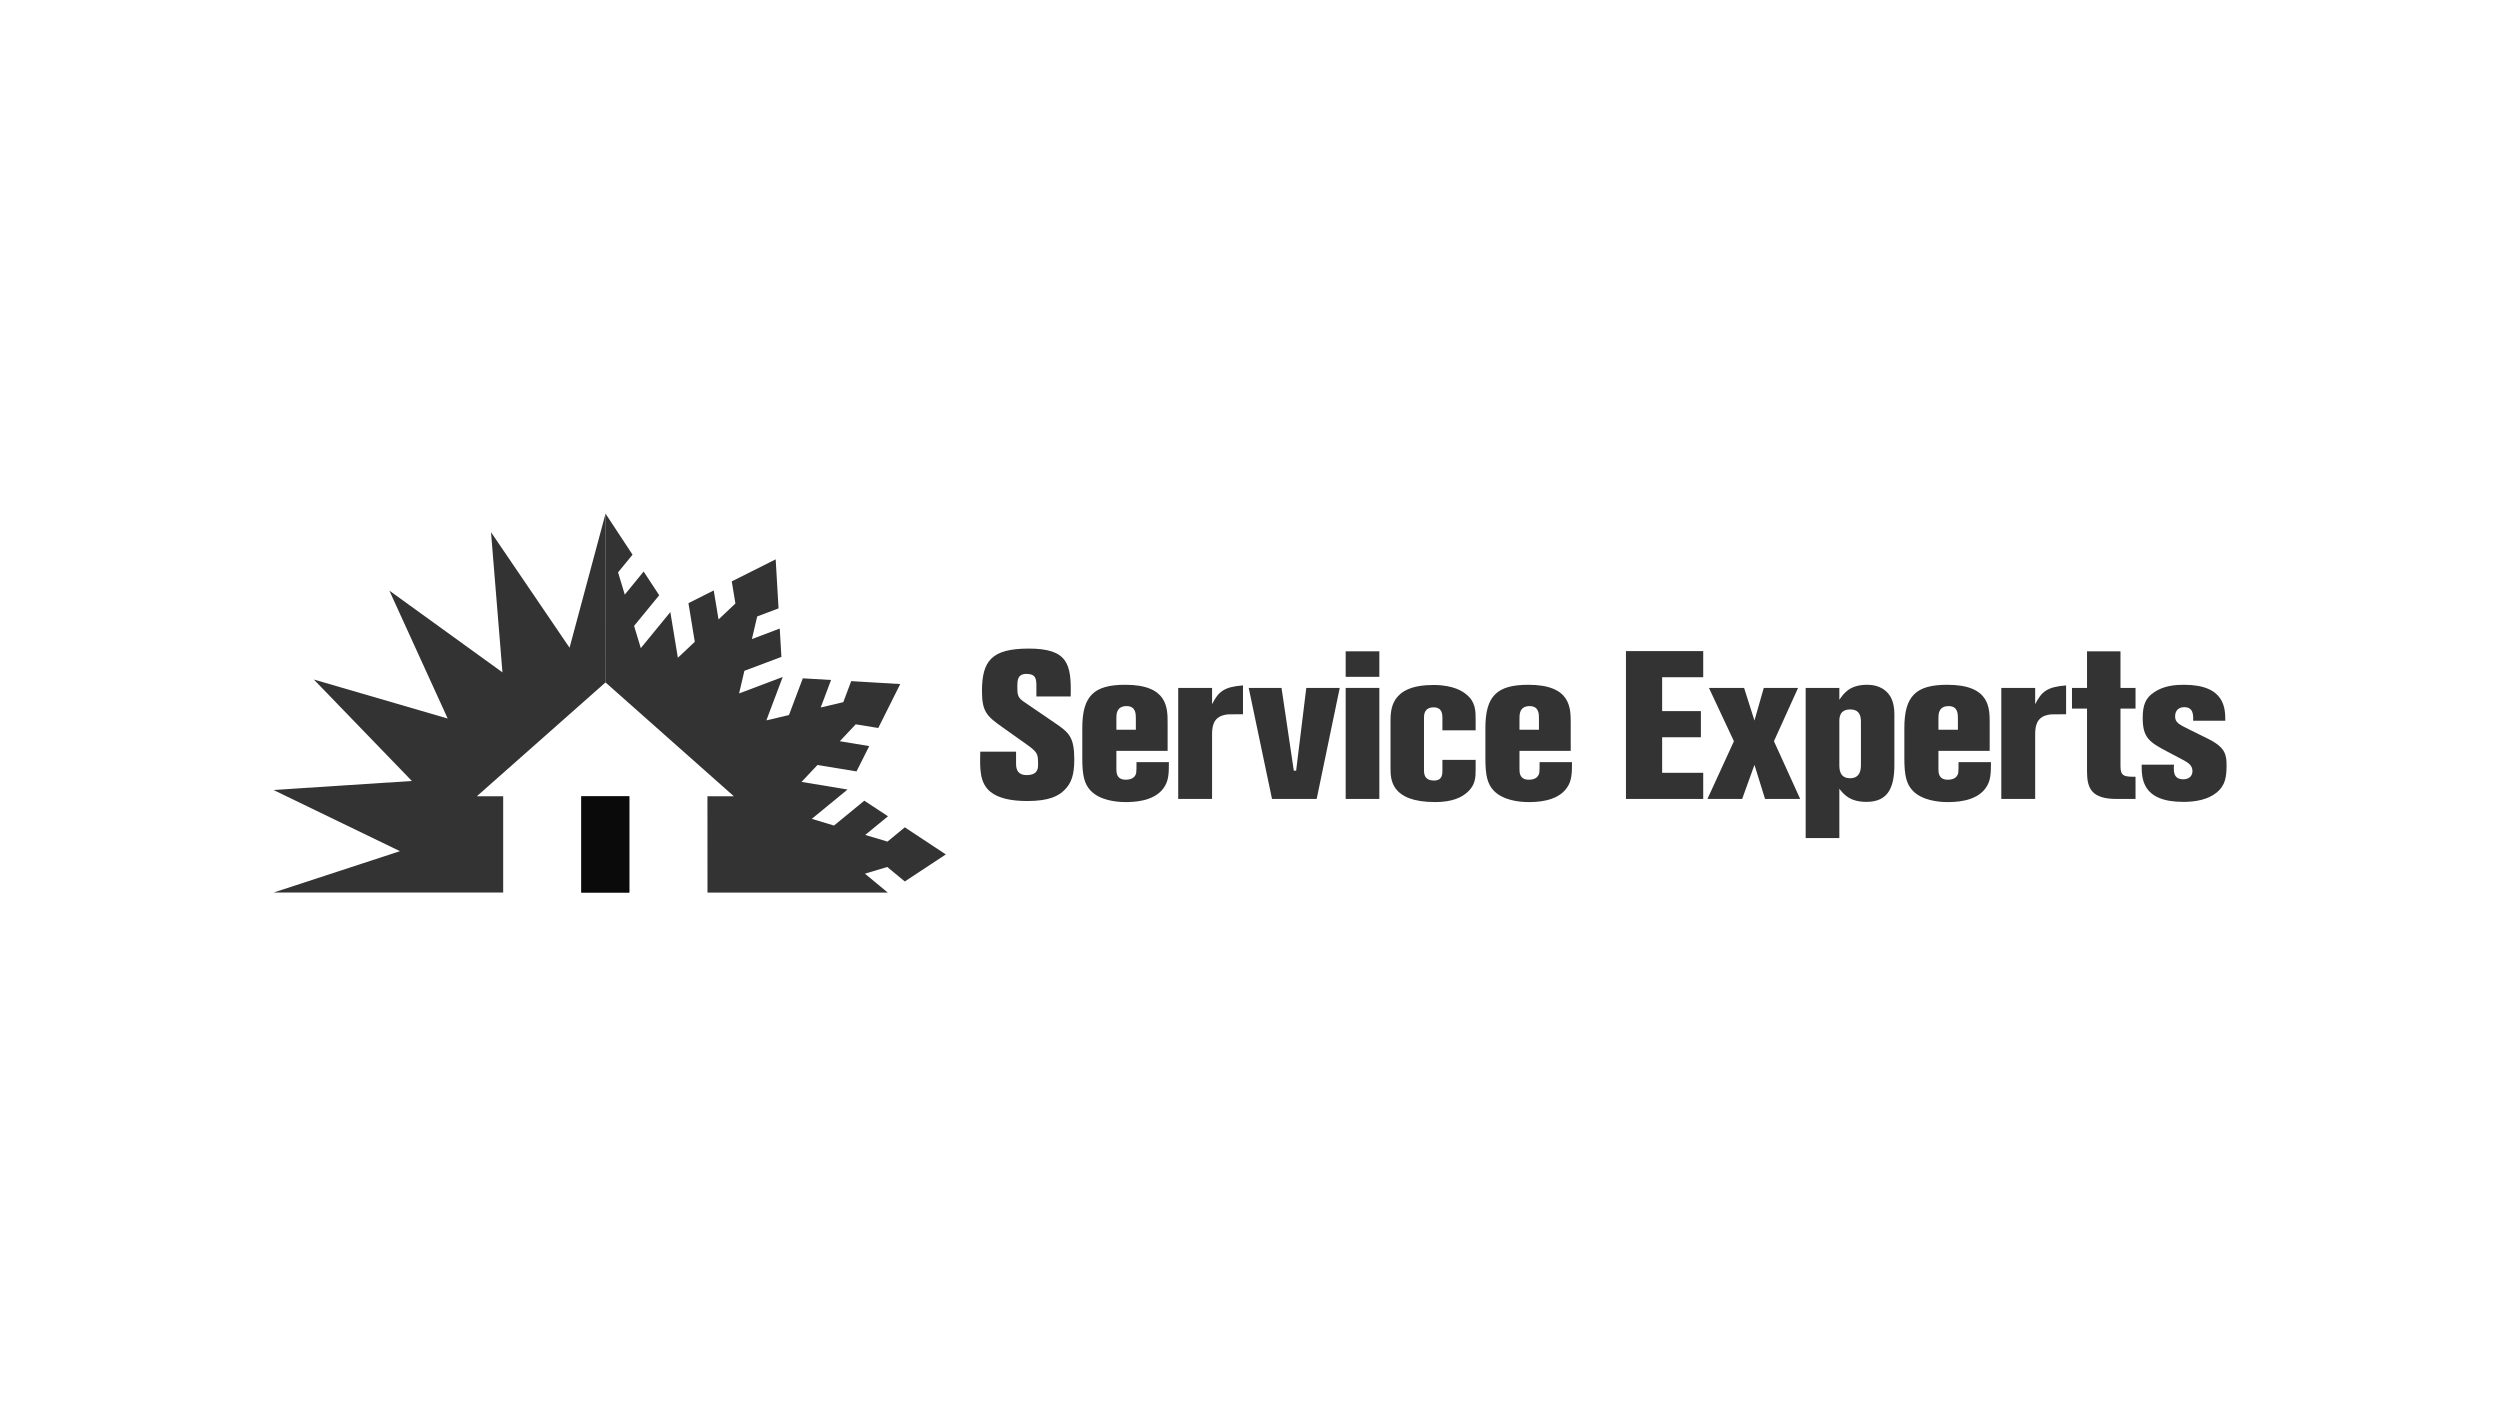 <svg width="640" height="360" viewBox="0 0 640 360" fill="none" xmlns="http://www.w3.org/2000/svg">
<path fill-rule="evenodd" clip-rule="evenodd" d="M256.693 186.219C252.793 183.441 251.382 182.368 251.382 176.959C251.382 169.201 253.82 166.038 263.361 166.038C273.389 166.038 274.312 170.002 274.096 178.298H265.317V175.678C265.317 173.749 265.15 172.517 262.767 172.517C260.433 172.517 260.433 174.284 260.433 175.833C260.433 177.87 260.544 178.621 262.171 179.694L270.08 185.095C273.604 187.504 275.016 188.627 275.016 194.409C275.016 198.53 274.204 200.512 272.577 202.172C271.006 203.778 268.563 205.064 262.986 205.064C258.701 205.064 255.555 204.313 253.55 202.707C250.786 200.405 250.84 196.978 250.949 192.433H260.112V195.372C260.112 196.284 260.112 198.425 262.819 198.425C265.692 198.425 265.747 196.66 265.747 195.749C265.747 192.858 265.692 192.591 262.277 190.179L256.693 186.219Z" fill="black" fill-opacity="0.8"/>
<path fill-rule="evenodd" clip-rule="evenodd" d="M285.793 186.81H290.777V183.865C290.777 182.795 290.777 180.761 288.397 180.761C285.793 180.761 285.793 182.902 285.793 183.865V186.81ZM298.91 192.216H285.793V196.875C285.793 197.731 285.793 199.602 288.179 199.602C289.043 199.602 289.859 199.444 290.456 198.745C290.944 198.105 290.944 197.782 290.944 195.105H299.235C299.235 197.782 299.235 199.92 297.881 201.746C295.335 205.329 289.806 205.329 288.072 205.329C285.63 205.329 281.563 204.85 279.234 202.438C277.557 200.674 277.066 198.478 277.066 194.089V186.379C277.066 178.136 280.049 175.301 288.072 175.301C298.91 175.301 298.91 181.189 298.91 185.043V192.216Z" fill="black" fill-opacity="0.8"/>
<path fill-rule="evenodd" clip-rule="evenodd" d="M310.289 180.276C311.915 177.067 313.324 175.833 318.205 175.462V182.848C314.462 182.848 314.298 182.848 313.544 183.009C310.396 183.652 310.289 186.328 310.289 188.203V204.526H301.62V176.104H310.289V180.276Z" fill="black" fill-opacity="0.8"/>
<path fill-rule="evenodd" clip-rule="evenodd" d="M328.071 176.104L331.214 197.299H331.81L334.409 176.104H342.974L337.07 204.526H325.633L319.669 176.104H328.071Z" fill="black" fill-opacity="0.8"/>
<path fill-rule="evenodd" clip-rule="evenodd" d="M344.493 204.528H353.113V176.106H344.493V204.528ZM344.493 173.27H353.113V166.737H344.493V173.27Z" fill="black" fill-opacity="0.8"/>
<path fill-rule="evenodd" clip-rule="evenodd" d="M377.766 186.971H369.257V183.762C369.257 183.011 369.257 181.083 367.032 181.083C364.542 181.083 364.542 183.063 364.542 183.762V197.194C364.542 198.427 364.864 199.817 367.089 199.817C369.257 199.817 369.257 198.211 369.257 197.194V194.521H377.766V197.087C377.766 199.07 377.657 200.996 375.704 202.76C374.186 204.154 371.746 205.33 367.414 205.33C355.974 205.33 355.974 199.44 355.974 196.605V184.83C355.974 181.616 355.974 175.354 366.977 175.354C372.185 175.354 374.568 177.067 375.434 177.818C377.766 179.688 377.766 182.1 377.766 184.241V186.971Z" fill="black" fill-opacity="0.8"/>
<path fill-rule="evenodd" clip-rule="evenodd" d="M388.987 186.812H393.971V183.867C393.971 182.797 393.971 180.763 391.588 180.763C388.987 180.763 388.987 182.904 388.987 183.867V186.812ZM402.103 192.218H388.987V196.877C388.987 197.733 388.987 199.604 391.37 199.604C392.237 199.604 393.049 199.446 393.65 198.747C394.135 198.107 394.135 197.784 394.135 195.107H402.429C402.429 197.784 402.429 199.922 401.074 201.748C398.526 205.331 392.997 205.331 391.264 205.331C388.823 205.331 384.757 204.852 382.427 202.44C380.748 200.676 380.259 198.48 380.259 194.091V186.381C380.259 178.138 383.239 175.303 391.264 175.303C402.103 175.303 402.103 181.191 402.103 185.045V192.218Z" fill="black" fill-opacity="0.8"/>
<path fill-rule="evenodd" clip-rule="evenodd" d="M436.026 166.682V173.371H425.508V182.045H435.429V188.737H425.508V197.837H436.026V204.529H416.242V166.682H436.026Z" fill="black" fill-opacity="0.8"/>
<path fill-rule="evenodd" clip-rule="evenodd" d="M460.306 176.104L454.13 189.752L460.848 204.527H451.85L449.14 195.802L445.996 204.527H437.109L443.881 189.752L437.488 176.104H446.488L449.14 184.456L451.526 176.104H460.306Z" fill="black" fill-opacity="0.8"/>
<path fill-rule="evenodd" clip-rule="evenodd" d="M470.871 195.697C470.871 196.825 470.871 199.229 473.637 199.229C476.398 199.229 476.398 196.66 476.398 195.697V184.885C476.398 183.92 476.398 181.619 473.69 181.619C470.871 181.619 470.871 183.76 470.871 184.777V195.697ZM484.962 195.752C484.962 201.319 483.555 205.282 477.809 205.282C473.474 205.282 471.899 203.245 470.871 201.908V214.539H462.251V176.106H470.871V179.155C472.011 177.496 473.525 175.304 477.975 175.304C478.838 175.304 481.55 175.358 483.394 177.549C483.773 178.031 484.962 179.422 484.962 182.851V195.752Z" fill="black" fill-opacity="0.8"/>
<path fill-rule="evenodd" clip-rule="evenodd" d="M496.24 186.812H501.225V183.867C501.225 182.797 501.225 180.763 498.845 180.763C496.24 180.763 496.24 182.904 496.24 183.867V186.812ZM509.359 192.218H496.24V196.877C496.24 197.733 496.24 199.604 498.627 199.604C499.49 199.604 500.308 199.446 500.904 198.747C501.388 198.107 501.388 197.784 501.388 195.107H509.682C509.682 197.784 509.682 199.922 508.329 201.748C505.782 205.331 500.25 205.331 498.52 205.331C496.078 205.331 492.012 204.852 489.683 202.44C488.006 200.676 487.513 198.48 487.513 194.091V186.381C487.513 178.138 490.497 175.303 498.52 175.303C509.359 175.303 509.359 181.191 509.359 185.045V192.218Z" fill="black" fill-opacity="0.8"/>
<path fill-rule="evenodd" clip-rule="evenodd" d="M521.005 180.279C522.627 177.069 524.039 175.835 528.921 175.465V182.851C525.178 182.851 525.011 182.851 524.255 183.012C521.11 183.655 521.005 186.331 521.005 188.205V204.529H512.332V176.107H521.005V180.279Z" fill="black" fill-opacity="0.8"/>
<path fill-rule="evenodd" clip-rule="evenodd" d="M542.844 166.735V176.104H546.696V181.404H542.844V196.179C542.844 198.745 543.87 198.853 546.696 198.853V204.528H541.816C535.471 204.528 534.278 201.852 534.278 197.519V181.404H530.428V176.104H534.278V166.735H542.844Z" fill="black" fill-opacity="0.8"/>
<path fill-rule="evenodd" clip-rule="evenodd" d="M554.767 192.378C550.215 189.971 548.534 188.847 548.534 183.817C548.534 180.549 549.241 178.624 551.513 177.179C554.062 175.462 557.098 175.304 559.107 175.304C569.674 175.304 569.674 181.458 569.674 184.51H561.436C561.489 183.817 561.489 182.958 561.222 182.259C560.95 181.566 560.352 181.033 559.159 181.033C557.696 181.033 556.828 181.943 556.828 183.386C556.828 184.938 557.747 185.42 560.461 186.757L565.446 189.223C569.674 191.364 570 193.239 570 195.913C570 199.017 569.625 201.052 567.56 202.817C565.229 204.745 562.031 205.283 558.94 205.283C548.264 205.283 548.264 199.229 548.264 195.752H556.558C556.502 196.125 556.502 196.448 556.502 196.767C556.502 197.626 556.502 199.497 558.94 199.497C560.624 199.497 561.271 198.428 561.271 197.407C561.271 195.859 560.08 195.218 558.835 194.522L554.767 192.378Z" fill="black" fill-opacity="0.8"/>
<path d="M161.108 203.847V228.5H148.807V203.847H161.108Z" fill="black" fill-opacity="0.8"/>
<path d="M161.108 203.847V228.5H148.807V203.847H161.108Z" fill="black" fill-opacity="0.8"/>
<path d="M155.017 174.692L122.065 203.847H128.816V228.486H70.044L102.352 217.911V217.882L70 202.234L105.441 199.931L80.34 173.958L114.61 183.946L99.672 151.196L128.626 172.124L125.697 136.238L145.805 165.818L155.017 131.5V174.692Z" fill="black" fill-opacity="0.8"/>
<path d="M161.933 142.001L158.227 146.519L159.941 152.223L164.774 146.312L168.758 152.385L162.328 160.23L164.042 165.921L171.599 156.696L171.614 156.725L173.532 168.385L177.867 164.308L176.241 154.409L182.715 151.152L183.945 158.573L188.266 154.497L187.328 148.835L198.575 143.189L199.308 155.743L193.845 157.811L192.483 163.604L199.616 160.905L200.04 168.165L190.565 171.729L189.203 177.522L200.347 173.313V173.342H200.363L196.188 184.415L201.974 183.051L205.518 173.65L212.752 174.075L210.102 181.115L215.886 179.751L217.907 174.369L230.46 175.117L224.835 186.366L219.065 185.427L214.993 189.753L222.522 191L219.269 197.482L209.267 195.84L205.195 200.167L216.956 202.117H216.941L216.956 202.131L207.818 209.625L213.499 211.342L221.261 204.977L227.325 208.965L221.497 213.746L227.193 215.448L231.631 211.796L242.131 218.733L231.631 225.655L227.135 221.946L221.423 223.661L227.267 228.5H181.118L181.104 203.847H187.871L155.005 174.692L155.021 131.5L161.933 142.001Z" fill="black" fill-opacity="0.8"/>
</svg>
